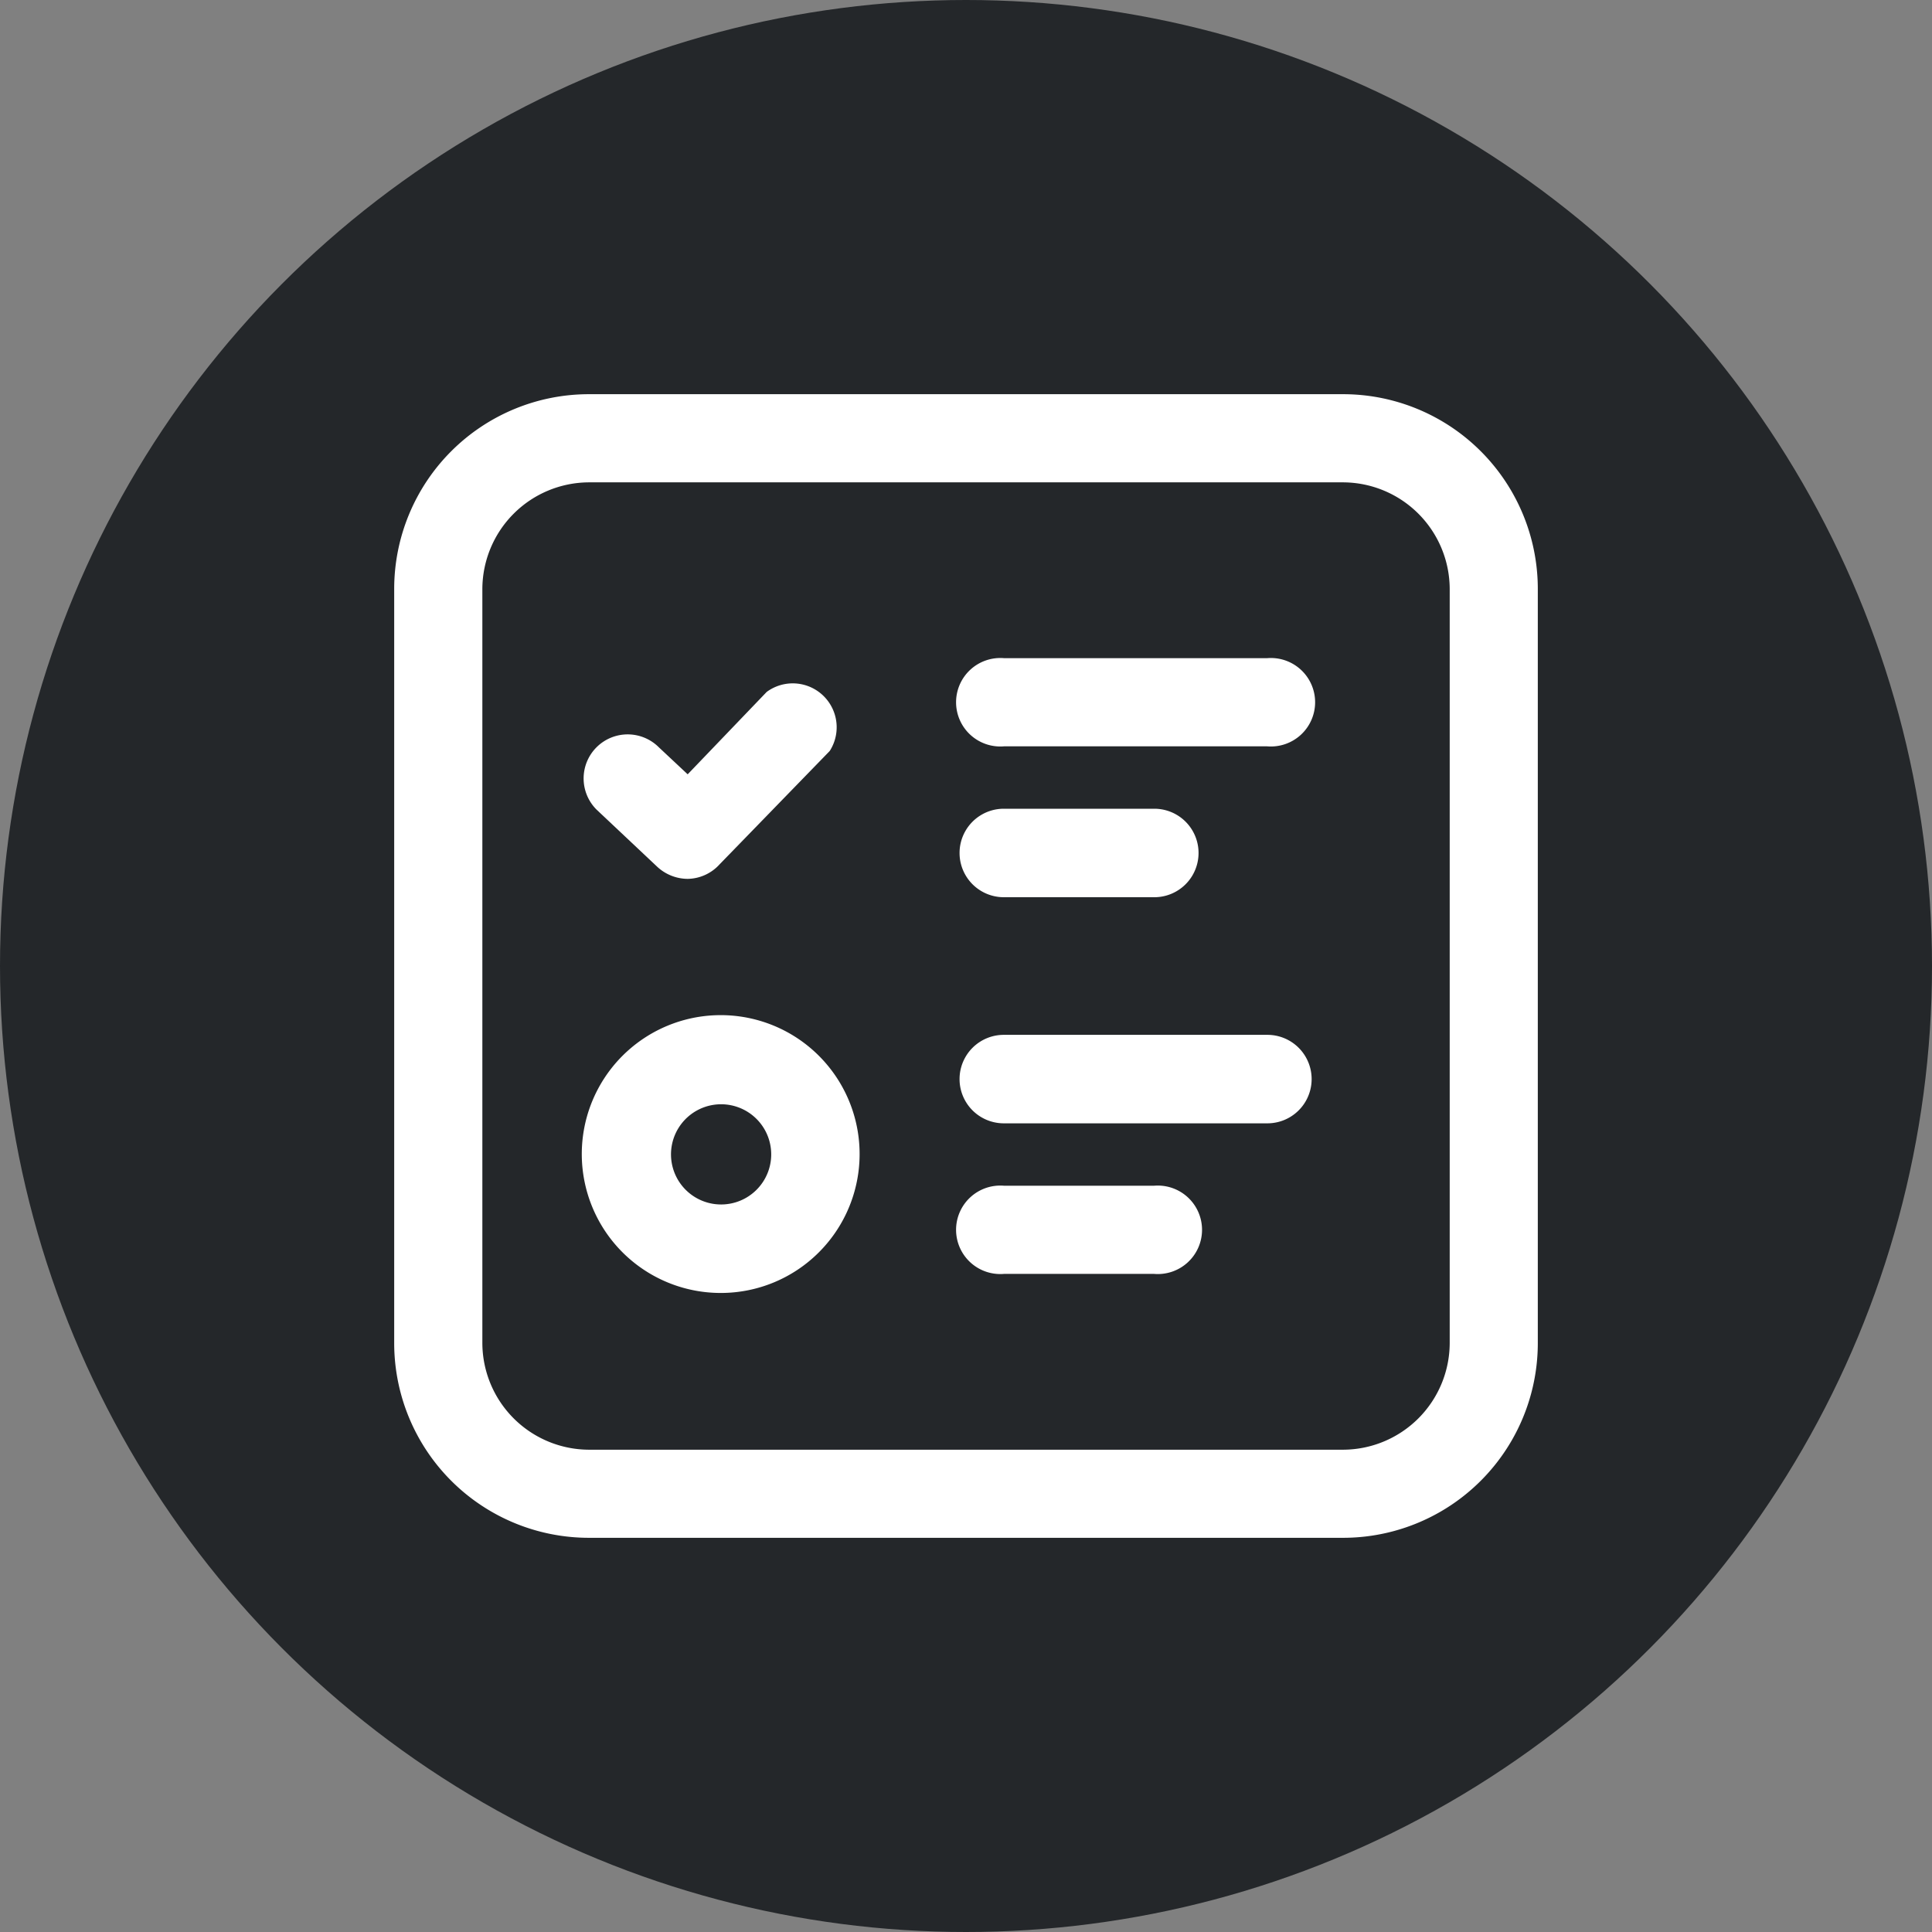 <svg xmlns="http://www.w3.org/2000/svg" width="30" height="30" viewBox="0 0 30 30">
  <rect x="0" y="0" width="30" height="30" fill="#808080" stroke="none"/>
  <g id="Group_5588" data-name="Group 5588" transform="translate(-756 -156)">
    <ellipse id="Ellipse_174" data-name="Ellipse 174" cx="15" cy="15" rx="15" ry="15" transform="translate(756 156)" fill="#24272a"/>
    <g id="Group_5519" data-name="Group 5519" transform="translate(762.221 162.221)">
      <g id="Group_5514" data-name="Group 5514">
        <path id="Path_874" data-name="Path 874" d="M179.392,590.472a2.057,2.057,0,1,1,1.446-.6,2.052,2.052,0,0,1-1.446.6Zm0-2.93a.878.878,0,1,0,.621.257.878.878,0,0,0-.621-.257" transform="translate(-174.416 -576.716)" fill="#fff" stroke="#fff" stroke-linejoin="round" stroke-width="0.2"/>
        <path id="Path_875" data-name="Path 875" d="M14.634,17.558H2.924A2.924,2.924,0,0,1,0,14.634V2.924A2.924,2.924,0,0,1,2.924,0H14.634a2.924,2.924,0,0,1,2.924,2.924V14.634a2.924,2.924,0,0,1-2.924,2.924ZM2.924,1.169A1.761,1.761,0,0,0,1.169,2.925V14.634A1.761,1.761,0,0,0,2.924,16.39H14.634a1.761,1.761,0,0,0,1.756-1.756V2.925a1.761,1.761,0,0,0-1.756-1.756Z" fill="#fff" stroke="#fff" stroke-linejoin="round" stroke-width="0.2"/>
        <path id="Path_876" data-name="Path 876" d="M180.149,275.528a.6.6,0,0,1-.4-.159l-.944-.889a.584.584,0,0,1,.829-.823l.521.488,1.289-1.344a.582.582,0,0,1,.834.779l-1.706,1.756a.582.582,0,0,1-.423.192Z" transform="translate(-175.694 -268.202)" fill="#fff" stroke="#fff" stroke-linejoin="round" stroke-width="0.2"/>
        <path id="Path_877" data-name="Path 877" d="M534.629,250.044h-4.093a.587.587,0,1,1,0-1.169h4.093a.587.587,0,1,1,0,1.169Z" transform="translate(-521.17 -244.776)" fill="#fff" stroke="#fff" stroke-linejoin="round" stroke-width="0.2"/>
        <path id="Path_878" data-name="Path 878" d="M536.26,392.212h-2.337a.587.587,0,1,1,0-1.174h2.337a.587.587,0,1,1,0,1.174" transform="translate(-524.557 -384.601)" fill="#fff" stroke="#fff" stroke-linejoin="round" stroke-width="0.2"/>
        <path id="Path_879" data-name="Path 879" d="M538.016,605.542h-4.093a.587.587,0,0,1,0-1.174h4.093a.587.587,0,0,1,0,1.174Z" transform="translate(-524.557 -594.42)" fill="#fff" stroke="#fff" stroke-linejoin="round" stroke-width="0.2"/>
        <path id="Path_880" data-name="Path 880" d="M532.873,747.705h-2.337a.587.587,0,1,1,0-1.169h2.337a.587.587,0,1,1,0,1.169Z" transform="translate(-521.17 -734.245)" fill="#fff" stroke="#fff" stroke-linejoin="round" stroke-width="0.2"/>
      </g>
    </g>
  </g>
</svg>
